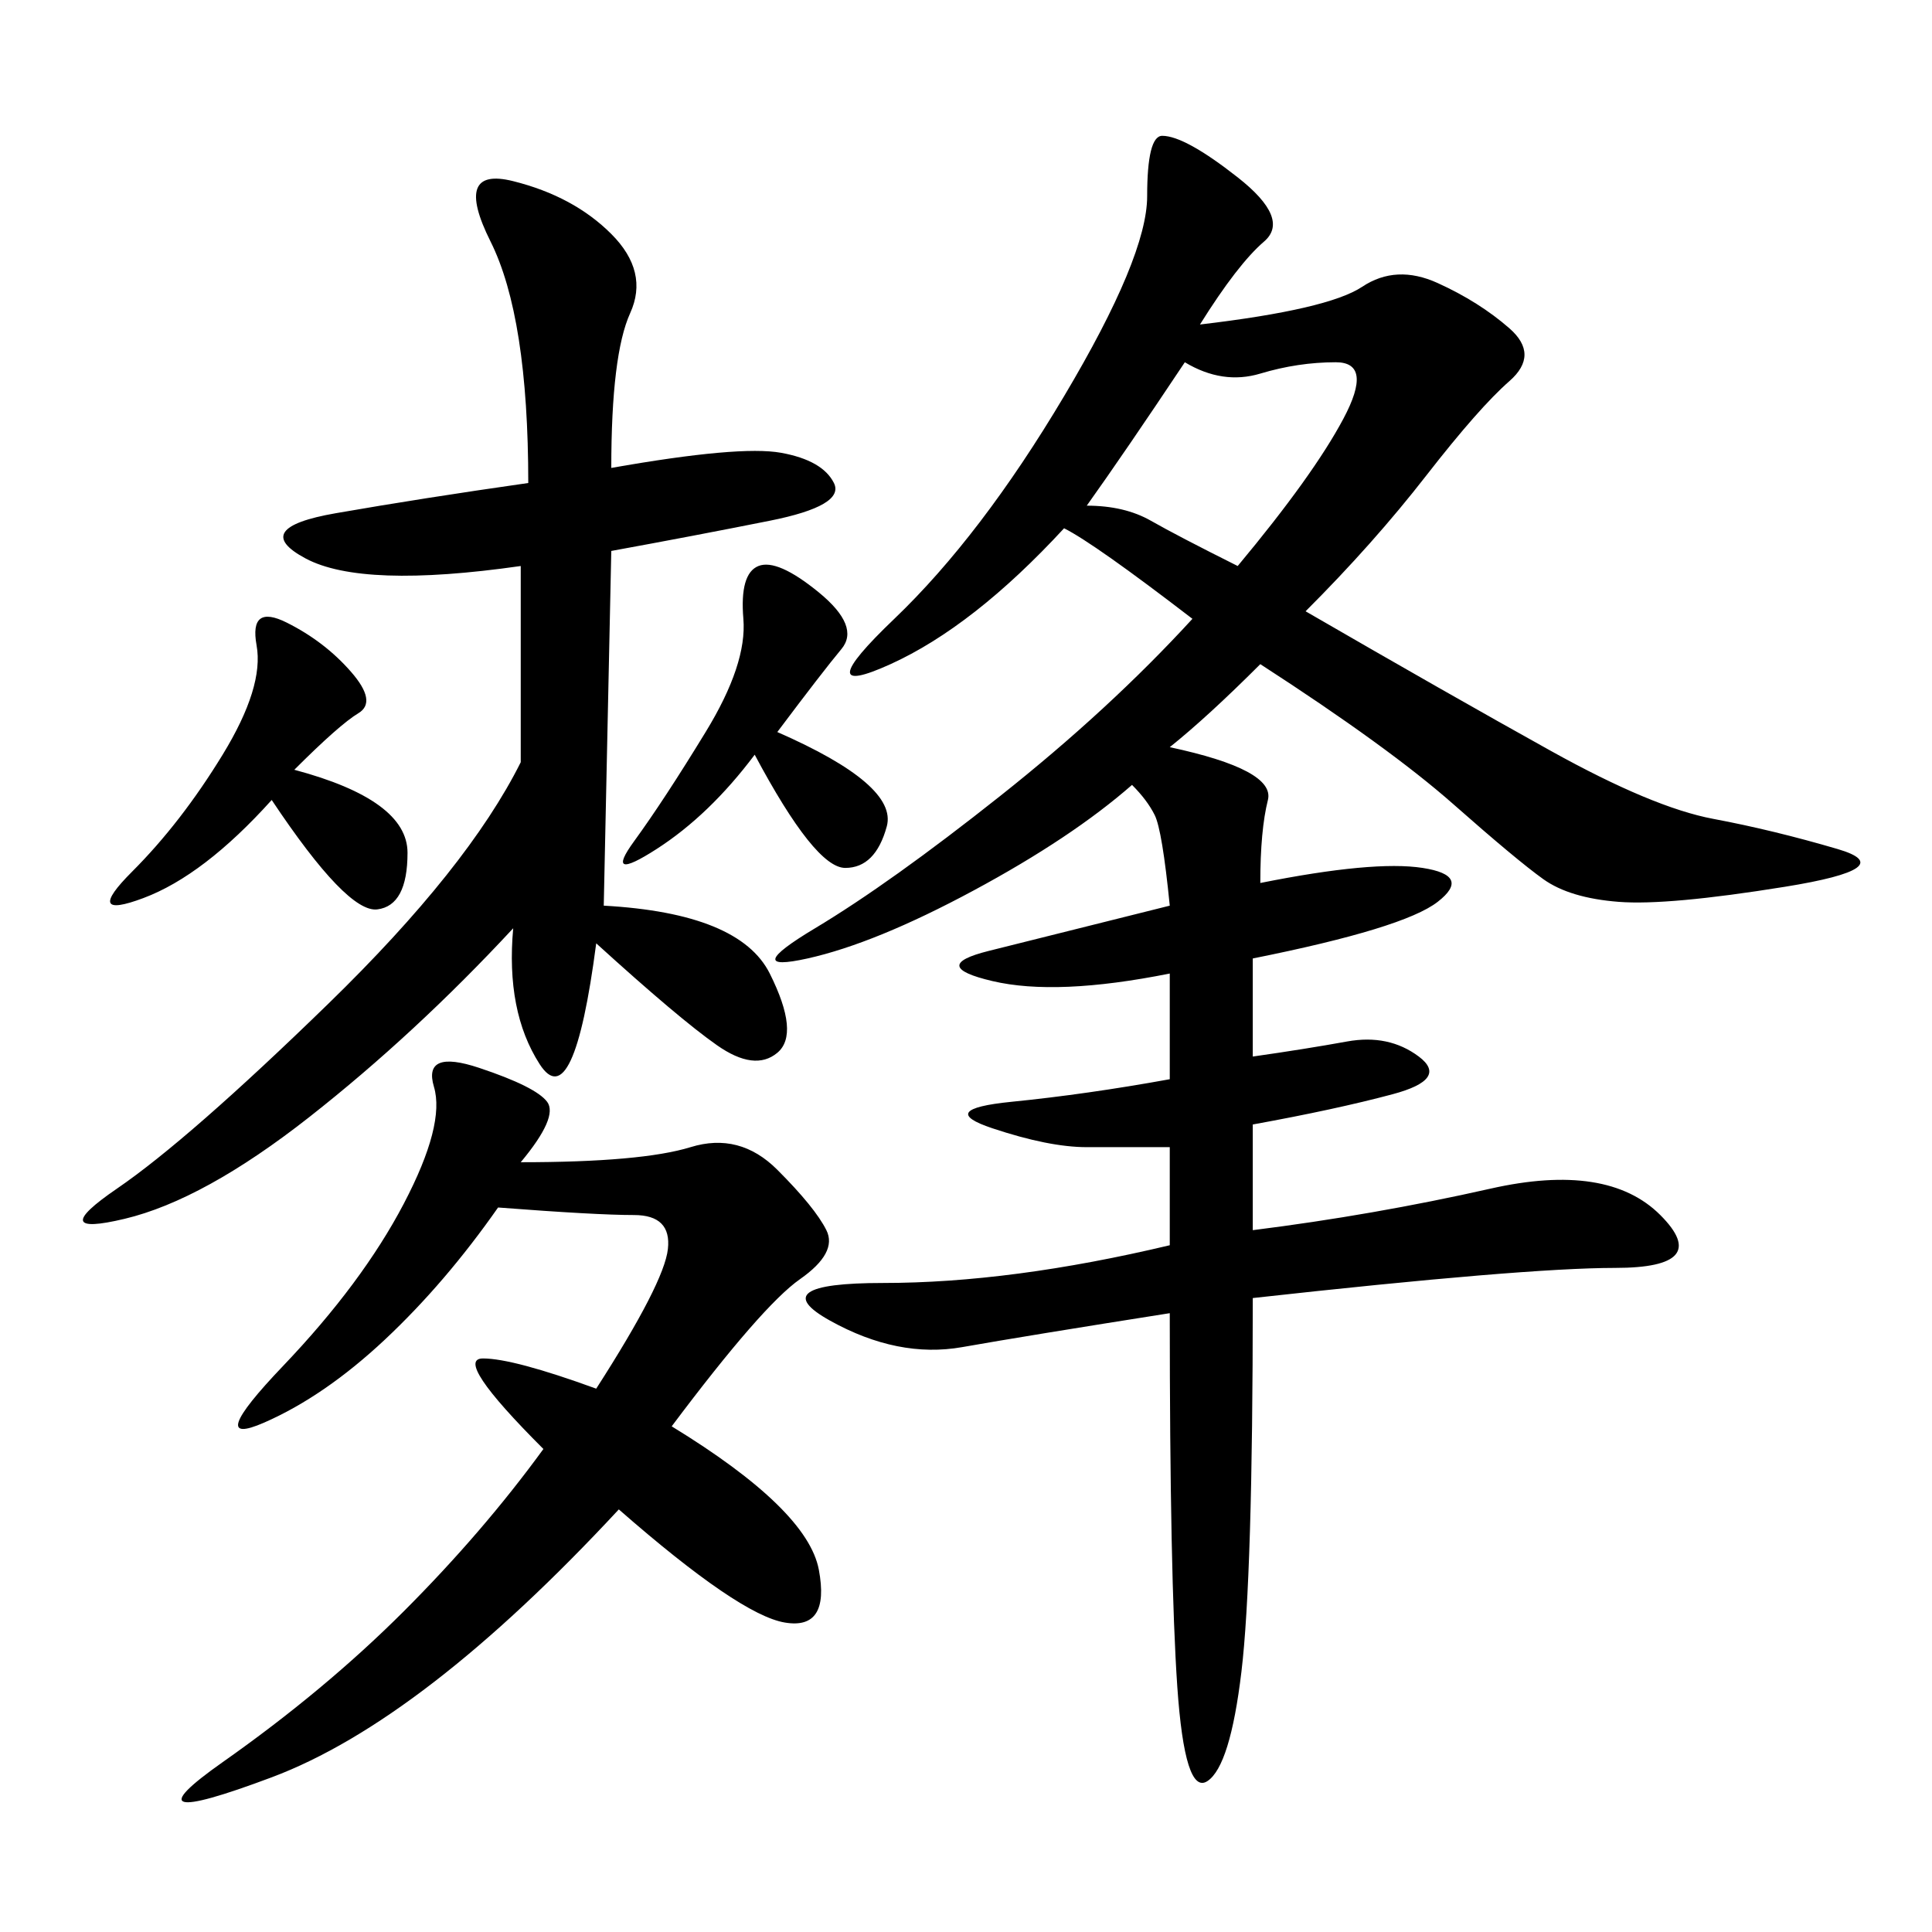 <svg xmlns="http://www.w3.org/2000/svg" xmlns:xlink="http://www.w3.org/1999/xlink" width="300" height="300"><path d="M186.33 50.39Q206.25 48.05 211.52 44.53Q216.80 41.02 223.24 43.95Q229.69 46.88 234.38 50.98Q239.06 55.08 234.38 59.18Q229.69 63.28 221.48 73.83Q213.28 84.38 202.73 94.92L202.73 94.92Q225 107.81 240.82 116.60Q256.64 125.39 266.02 127.15Q275.39 128.91 285.35 131.84Q295.31 134.77 277.15 137.70Q258.98 140.63 251.37 140.04Q243.75 139.45 239.65 136.52Q235.55 133.59 225.59 124.80Q215.63 116.02 195.70 103.13L195.70 103.13Q187.50 111.33 181.64 116.02L181.64 116.02Q198.05 119.53 196.88 124.22Q195.70 128.91 195.70 137.11L195.70 137.11Q213.28 133.59 220.90 134.77Q228.52 135.94 223.24 140.04Q217.97 144.14 194.53 148.83L194.53 148.83L194.53 164.06Q202.73 162.89 209.18 161.72Q215.63 160.55 220.31 164.06Q225 167.58 216.21 169.92Q207.42 172.27 194.53 174.61L194.53 174.61L194.53 191.02Q213.28 188.67 231.45 184.57Q249.61 180.47 257.81 188.67Q266.02 196.88 250.78 196.88L250.78 196.88Q236.72 196.88 194.53 201.56L194.53 201.56Q194.53 244.92 192.77 259.57Q191.02 274.22 187.50 276.56Q183.98 278.91 182.81 261.91Q181.64 244.92 181.64 203.91L181.64 203.91Q159.38 207.42 149.41 209.18Q139.45 210.94 128.91 205.08Q118.36 199.22 137.11 199.22L137.11 199.22Q157.03 199.22 181.64 193.36L181.64 193.36L181.64 178.13L168.75 178.13Q162.89 178.13 154.10 175.20Q145.31 172.27 157.03 171.09Q168.75 169.92 181.64 167.58L181.64 167.58L181.64 151.17Q164.06 154.69 154.10 152.34Q144.14 150 153.52 147.66L153.52 147.66L181.64 140.63Q180.47 128.91 179.30 126.56Q178.13 124.22 175.78 121.88L175.78 121.88Q166.41 130.08 151.17 138.28Q135.94 146.48 125.39 148.83Q114.84 151.17 126.56 144.14Q138.28 137.11 155.27 123.63Q172.27 110.16 185.16 96.09L185.16 96.09Q169.92 84.38 165.23 82.03L165.23 82.03Q151.17 97.27 138.28 103.13Q125.39 108.98 138.87 96.09Q152.34 83.20 165.23 61.52Q178.13 39.84 178.13 30.47L178.13 30.47Q178.13 21.09 180.47 21.09L180.47 21.09Q183.98 21.09 192.19 27.54Q200.39 33.98 196.29 37.50Q192.19 41.02 186.33 50.39L186.33 50.39ZM80.86 118.36L80.86 87.89Q56.25 91.41 47.46 86.72Q38.67 82.03 52.15 79.69Q65.63 77.34 82.03 75L82.03 75Q82.03 49.22 76.17 37.50Q70.31 25.78 79.69 28.13Q89.06 30.47 94.92 36.33Q100.78 42.19 97.85 48.63Q94.92 55.08 94.92 72.66L94.92 72.66Q114.84 69.14 121.29 70.31Q127.73 71.48 129.49 75Q131.25 78.52 119.53 80.86Q107.81 83.20 94.92 85.55L94.92 85.55L93.75 140.63Q114.84 141.80 119.53 151.17Q124.22 160.55 120.70 163.48Q117.19 166.41 111.33 162.30Q105.47 158.20 92.58 146.48L92.58 146.48Q89.06 173.44 83.79 165.23Q78.52 157.03 79.69 144.14L79.69 144.14Q64.45 160.55 48.05 173.44Q31.64 186.33 19.34 189.26Q7.03 192.19 18.16 184.57Q29.30 176.95 50.98 155.86Q72.66 134.77 80.86 118.36L80.86 118.36ZM80.86 180.47Q99.61 180.47 107.23 178.13Q114.84 175.78 120.70 181.64Q126.56 187.50 128.32 191.02Q130.08 194.53 124.22 198.63Q118.36 202.73 104.30 221.48L104.30 221.48Q125.39 234.38 127.15 243.75Q128.91 253.13 121.88 251.95Q114.84 250.78 96.09 234.38L96.09 234.38Q65.63 267.19 42.19 275.98Q18.75 284.77 34.57 273.63Q50.39 262.50 62.70 250.20Q75 237.89 84.38 225L84.38 225Q70.31 210.94 75 210.94L75 210.94Q79.69 210.94 92.58 215.63L92.58 215.63Q103.13 199.22 103.71 193.95Q104.30 188.67 98.44 188.67L98.44 188.67Q92.58 188.67 77.34 187.50L77.34 187.50Q69.14 199.22 59.77 208.01Q50.39 216.80 41.02 220.90Q31.64 225 43.95 212.11Q56.25 199.22 62.70 186.91Q69.14 174.61 67.38 168.75Q65.63 162.89 74.41 165.82Q83.20 168.75 84.96 171.09Q86.72 173.44 80.86 180.47L80.86 180.47ZM42.19 124.22Q31.64 135.94 22.27 139.45Q12.89 142.97 20.51 135.35Q28.13 127.73 34.57 117.19Q41.02 106.64 39.84 100.20Q38.67 93.75 44.53 96.68Q50.39 99.61 54.49 104.30Q58.59 108.98 55.66 110.74Q52.73 112.50 45.70 119.53L45.70 119.53Q63.28 124.22 63.28 132.42L63.28 132.42Q63.28 140.63 58.59 141.21Q53.91 141.80 42.19 124.22L42.19 124.22ZM168.75 78.52Q174.61 78.52 178.71 80.86Q182.81 83.20 192.19 87.89L192.19 87.89Q203.91 73.83 208.59 65.04Q213.28 56.25 207.42 56.25L207.42 56.25Q201.56 56.25 195.70 58.01Q189.84 59.77 183.98 56.25L183.98 56.25Q174.61 70.31 168.75 78.52L168.75 78.52ZM120.70 113.67Q139.45 121.88 137.70 128.32Q135.94 134.77 131.25 134.77L131.25 134.77Q126.56 134.77 117.19 117.19L117.19 117.19Q110.16 126.56 101.95 131.84Q93.75 137.11 98.44 130.66Q103.13 124.22 109.57 113.67Q116.02 103.13 115.43 96.09Q114.84 89.06 117.77 87.89Q120.70 86.72 127.15 91.99Q133.59 97.27 130.66 100.78Q127.73 104.30 120.70 113.67L120.70 113.67Z"/></svg>
